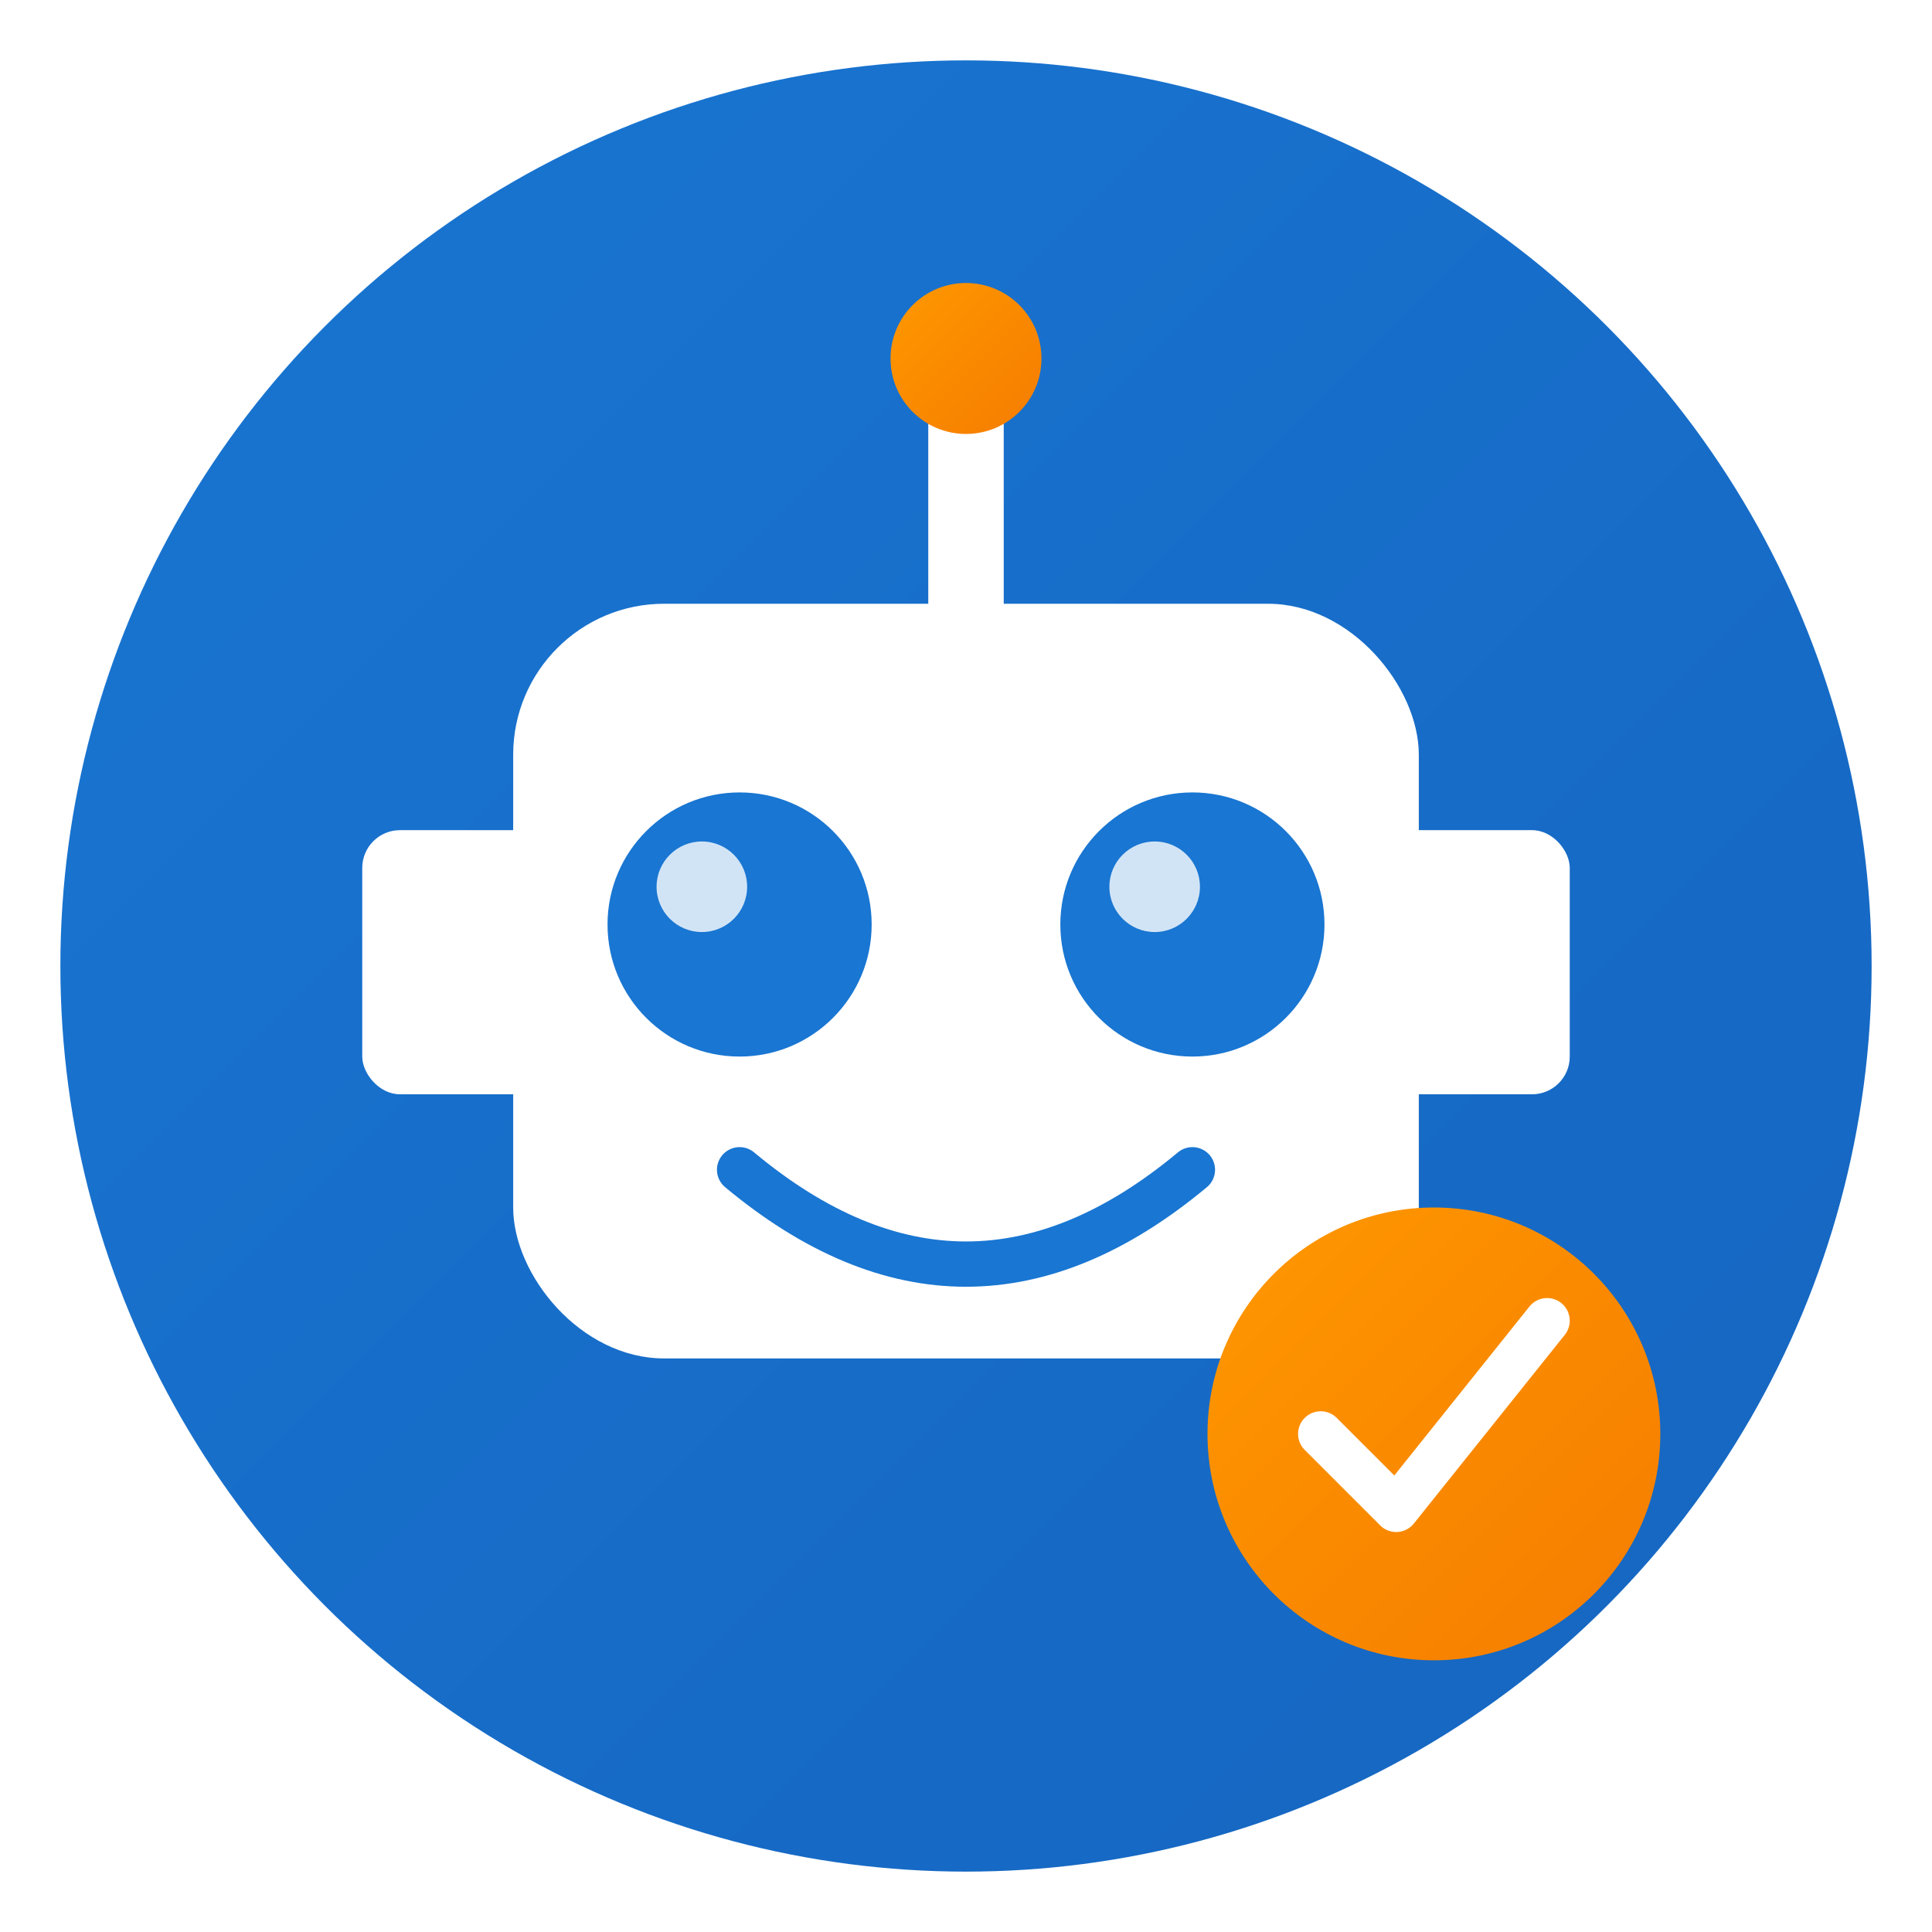 <svg xmlns="http://www.w3.org/2000/svg" viewBox="0 0 512 512" width="512" height="512">
  <defs>
    <linearGradient id="bgGradient" x1="0%" y1="0%" x2="100%" y2="100%">
      <stop offset="0%" style="stop-color:#1976d2"/>
      <stop offset="100%" style="stop-color:#1565c0"/>
    </linearGradient>
    <linearGradient id="accentGradient" x1="0%" y1="0%" x2="100%" y2="100%">
      <stop offset="0%" style="stop-color:#FF9800"/>
      <stop offset="100%" style="stop-color:#F57C00"/>
    </linearGradient>
    <filter id="shadow" x="-20%" y="-20%" width="140%" height="140%">
      <feDropShadow dx="0" dy="4" stdDeviation="8" flood-color="#000" flood-opacity="0.15"/>
    </filter>
  </defs>

  <!-- Background Circle -->
  <circle cx="256" cy="256" r="240" fill="url(#bgGradient)"/>

  <!-- Robot Head Base -->
  <rect x="136" y="160" width="240" height="200" rx="40" ry="40" fill="white" filter="url(#shadow)"/>

  <!-- Robot Antenna -->
  <rect x="246" y="100" width="20" height="70" rx="10" fill="white"/>
  <circle cx="256" cy="95" r="20" fill="url(#accentGradient)"/>

  <!-- Robot Eyes -->
  <circle cx="196" cy="245" r="35" fill="#1976d2"/>
  <circle cx="316" cy="245" r="35" fill="#1976d2"/>

  <!-- Eye Highlights -->
  <circle cx="186" cy="235" r="12" fill="white" opacity="0.8"/>
  <circle cx="306" cy="235" r="12" fill="white" opacity="0.8"/>

  <!-- Robot Smile -->
  <path d="M 196 310 Q 256 360 316 310" stroke="#1976d2" stroke-width="12" fill="none" stroke-linecap="round"/>

  <!-- Checkmark Badge -->
  <circle cx="380" cy="380" r="60" fill="url(#accentGradient)" filter="url(#shadow)"/>
  <path d="M 350 380 L 370 400 L 410 350" stroke="white" stroke-width="12" fill="none" stroke-linecap="round" stroke-linejoin="round"/>

  <!-- Robot Ears -->
  <rect x="96" y="220" width="50" height="70" rx="10" fill="white"/>
  <rect x="366" y="220" width="50" height="70" rx="10" fill="white"/>
</svg>
